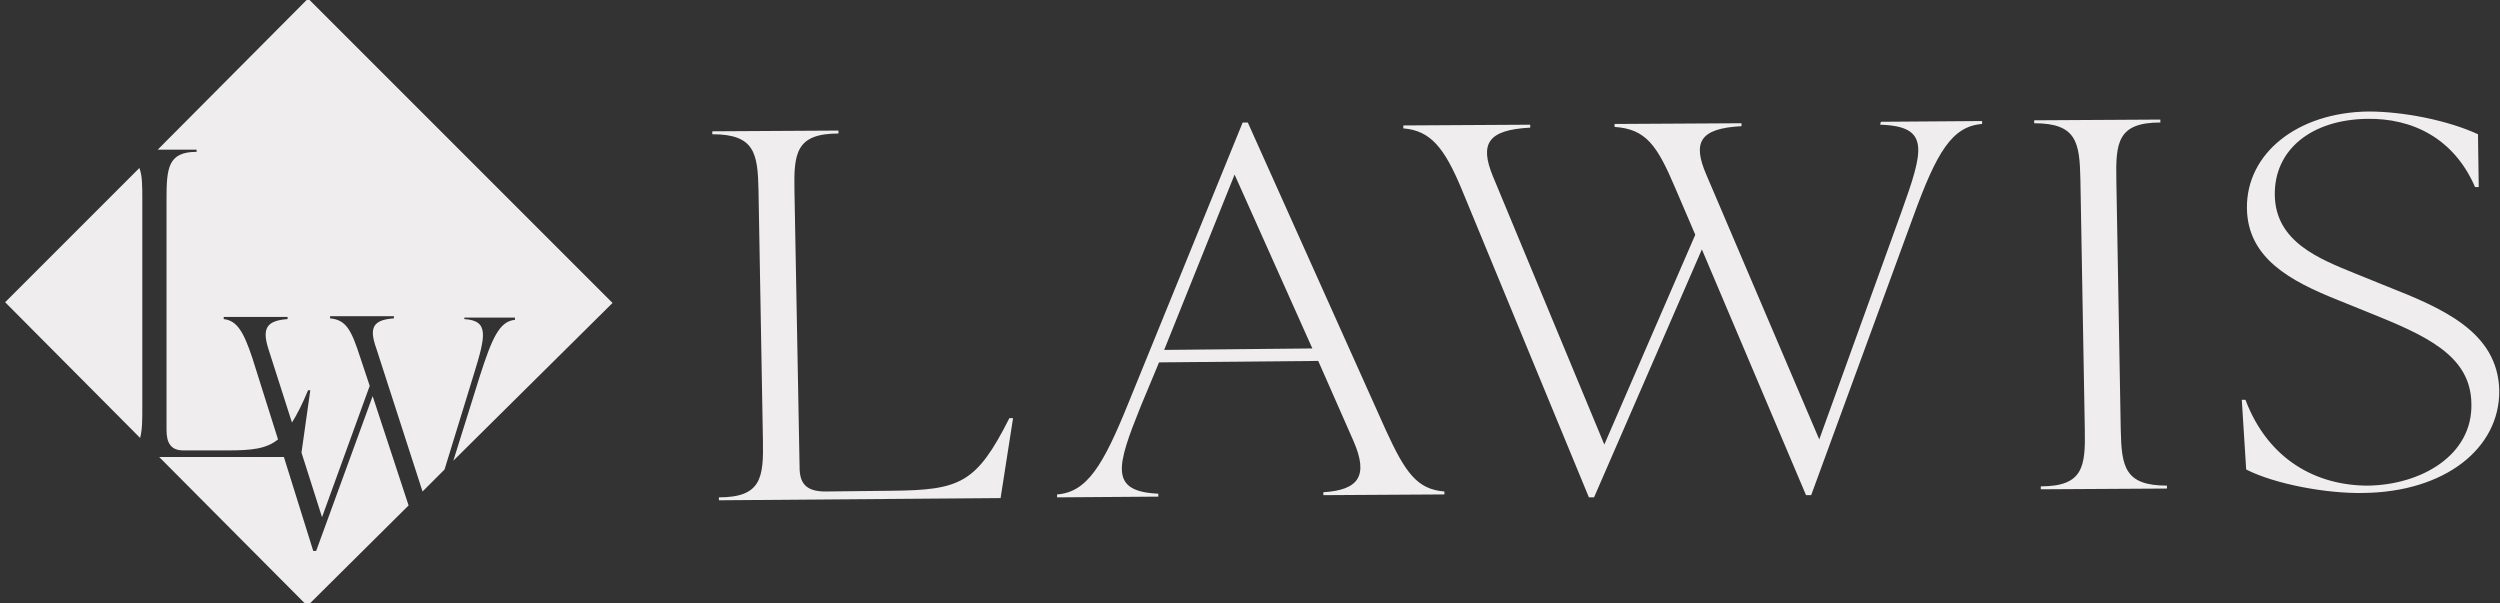 <svg version="1.1" id="Layer_1" xmlns="http://www.w3.org/2000/svg" x="0" y="0" viewBox="0 0 340.8 82.2" style="enable-background:new 0 0 340.8 82.2" xml:space="preserve"><rect x="0" y="0" width="340.8" height="82.2" fill="#333333" stroke="none"/><style>.st0{display:none}.st2{display:inline}.st5{fill:#efeded}</style><g id="LAWIS"><path class="st5" d="M98 68.2v-.4c5.8 0 6.1-2.7 6-7.8l-.6-34c-.1-5.1-.5-7.7-6.3-7.7v-.4l17.2-.1v.4c-5.8 0-6.1 2.7-6 7.8l.7 37.7c0 2.2.9 3.3 3.5 3.3l9.1-.1c9.3-.1 11.5-1 16-9.9h.5l-1.7 10.9-38.4.3zM188.9 58.6c2.7 5.9 4.3 8.1 8 8.4v.4l-16.5.1v-.4c4.8-.3 6.2-2.2 4.1-7l-4.8-10.9-21.7.2-2.5 6c-3.3 8.2-4.3 11.6 2.4 11.9v.4l-13.8.1v-.4c4.1-.3 6.3-4 9.7-12.4l15.6-38.3h.7l18.8 41.9zm-30.2-10.9 20.2-.2-10.6-23.7-9.6 23.9zM256.4 16.6l13.8-.1v.4c-4.1.3-6.2 3.9-9.3 12.4l-14 38.2h-.7L232 34l-14.7 33.8h-.7l-17.3-41.9c-2.4-5.8-4.3-8.1-8-8.4v-.4l17.3-.1v.4c-5.8.3-6.9 2.2-5.1 6.6l15.2 36.6L231.1 32l-2.7-6.3c-2.5-5.9-4-8.1-8.3-8.4v-.4l17.3-.1v.4c-5.7.3-6.7 2.2-4.8 6.6L248 59.9l11.2-31c3-8.4 4-11.7-2.9-11.9l.1-.4zM278.2 66.7v-.4c5.8 0 6.1-2.7 6-7.8l-.6-34c-.1-5.1-.5-7.7-6.3-7.7v-.4l17.2-.1v.4c-5.8 0-6.1 2.7-6 7.8l.6 34c.1 5.1.5 7.7 6.3 7.7v.4l-17.2.1zM306.2 64l-.6-9.5h.5c3.1 8.2 9.7 11.7 16.7 11.7 7.2-.1 14.3-4.1 14.1-11.2-.1-6.6-6.3-9.3-14-12.4l-4.2-1.7c-6.5-2.6-12.3-5.7-12.4-12.5-.1-7.5 6.9-13.1 16.6-13.2 4.7 0 10.8 1.2 14.9 3.1l.1 7.2h-.5c-2.9-6.7-8.6-9.4-14.7-9.3-7.6.1-12.7 4.2-12.6 10.4.1 6.4 6.1 8.7 11 10.7l4.2 1.7c7.6 3 15.2 6.2 15.4 14.2.1 7.9-7.4 13.9-18.6 14-4.9.1-12-1.2-15.9-3.2z"/></g><path class="st5" d="m50.8 54-7.7 21.1h-.4l-4-12.8h-17l20.2 20.3 13.8-13.7z"/><path class="st5" d="M26.8 20.4v.3c-3.9 0-4.1 2.2-4.1 6.5v31.4c0 1.8.6 2.8 2.3 2.8h6c3.3 0 5.3-.2 6.9-1.5l-3.5-11.1c-1.2-3.6-2.1-5.1-3.9-5.3v-.3h8.7v.3c-2.9.2-3.5 1.3-2.6 4.1l3.2 10c.7-1.1 1.4-2.5 2.2-4.4h.3l-1.2 8.5 2.8 8.8 6.5-17.9-1.3-3.9c-1.2-3.7-1.9-5.1-4.1-5.3v-.3h8.7v.3c-2.9.2-3.4 1.3-2.4 4.1L57.6 67l3-3 4-13c1.6-5.2 2.1-7.3-1.3-7.5v-.2h6.9v.3c-2.1.2-3.1 2.4-4.8 7.7l-3.6 11.5 21.7-21.5L42-.2 21.5 20.4h5.3zM19.4 55.5V27.2c0-1.8 0-3.3-.4-4.3L.7 41.2l18.4 18.5c.3-1.1.3-2.5.3-4.2z"/></svg>